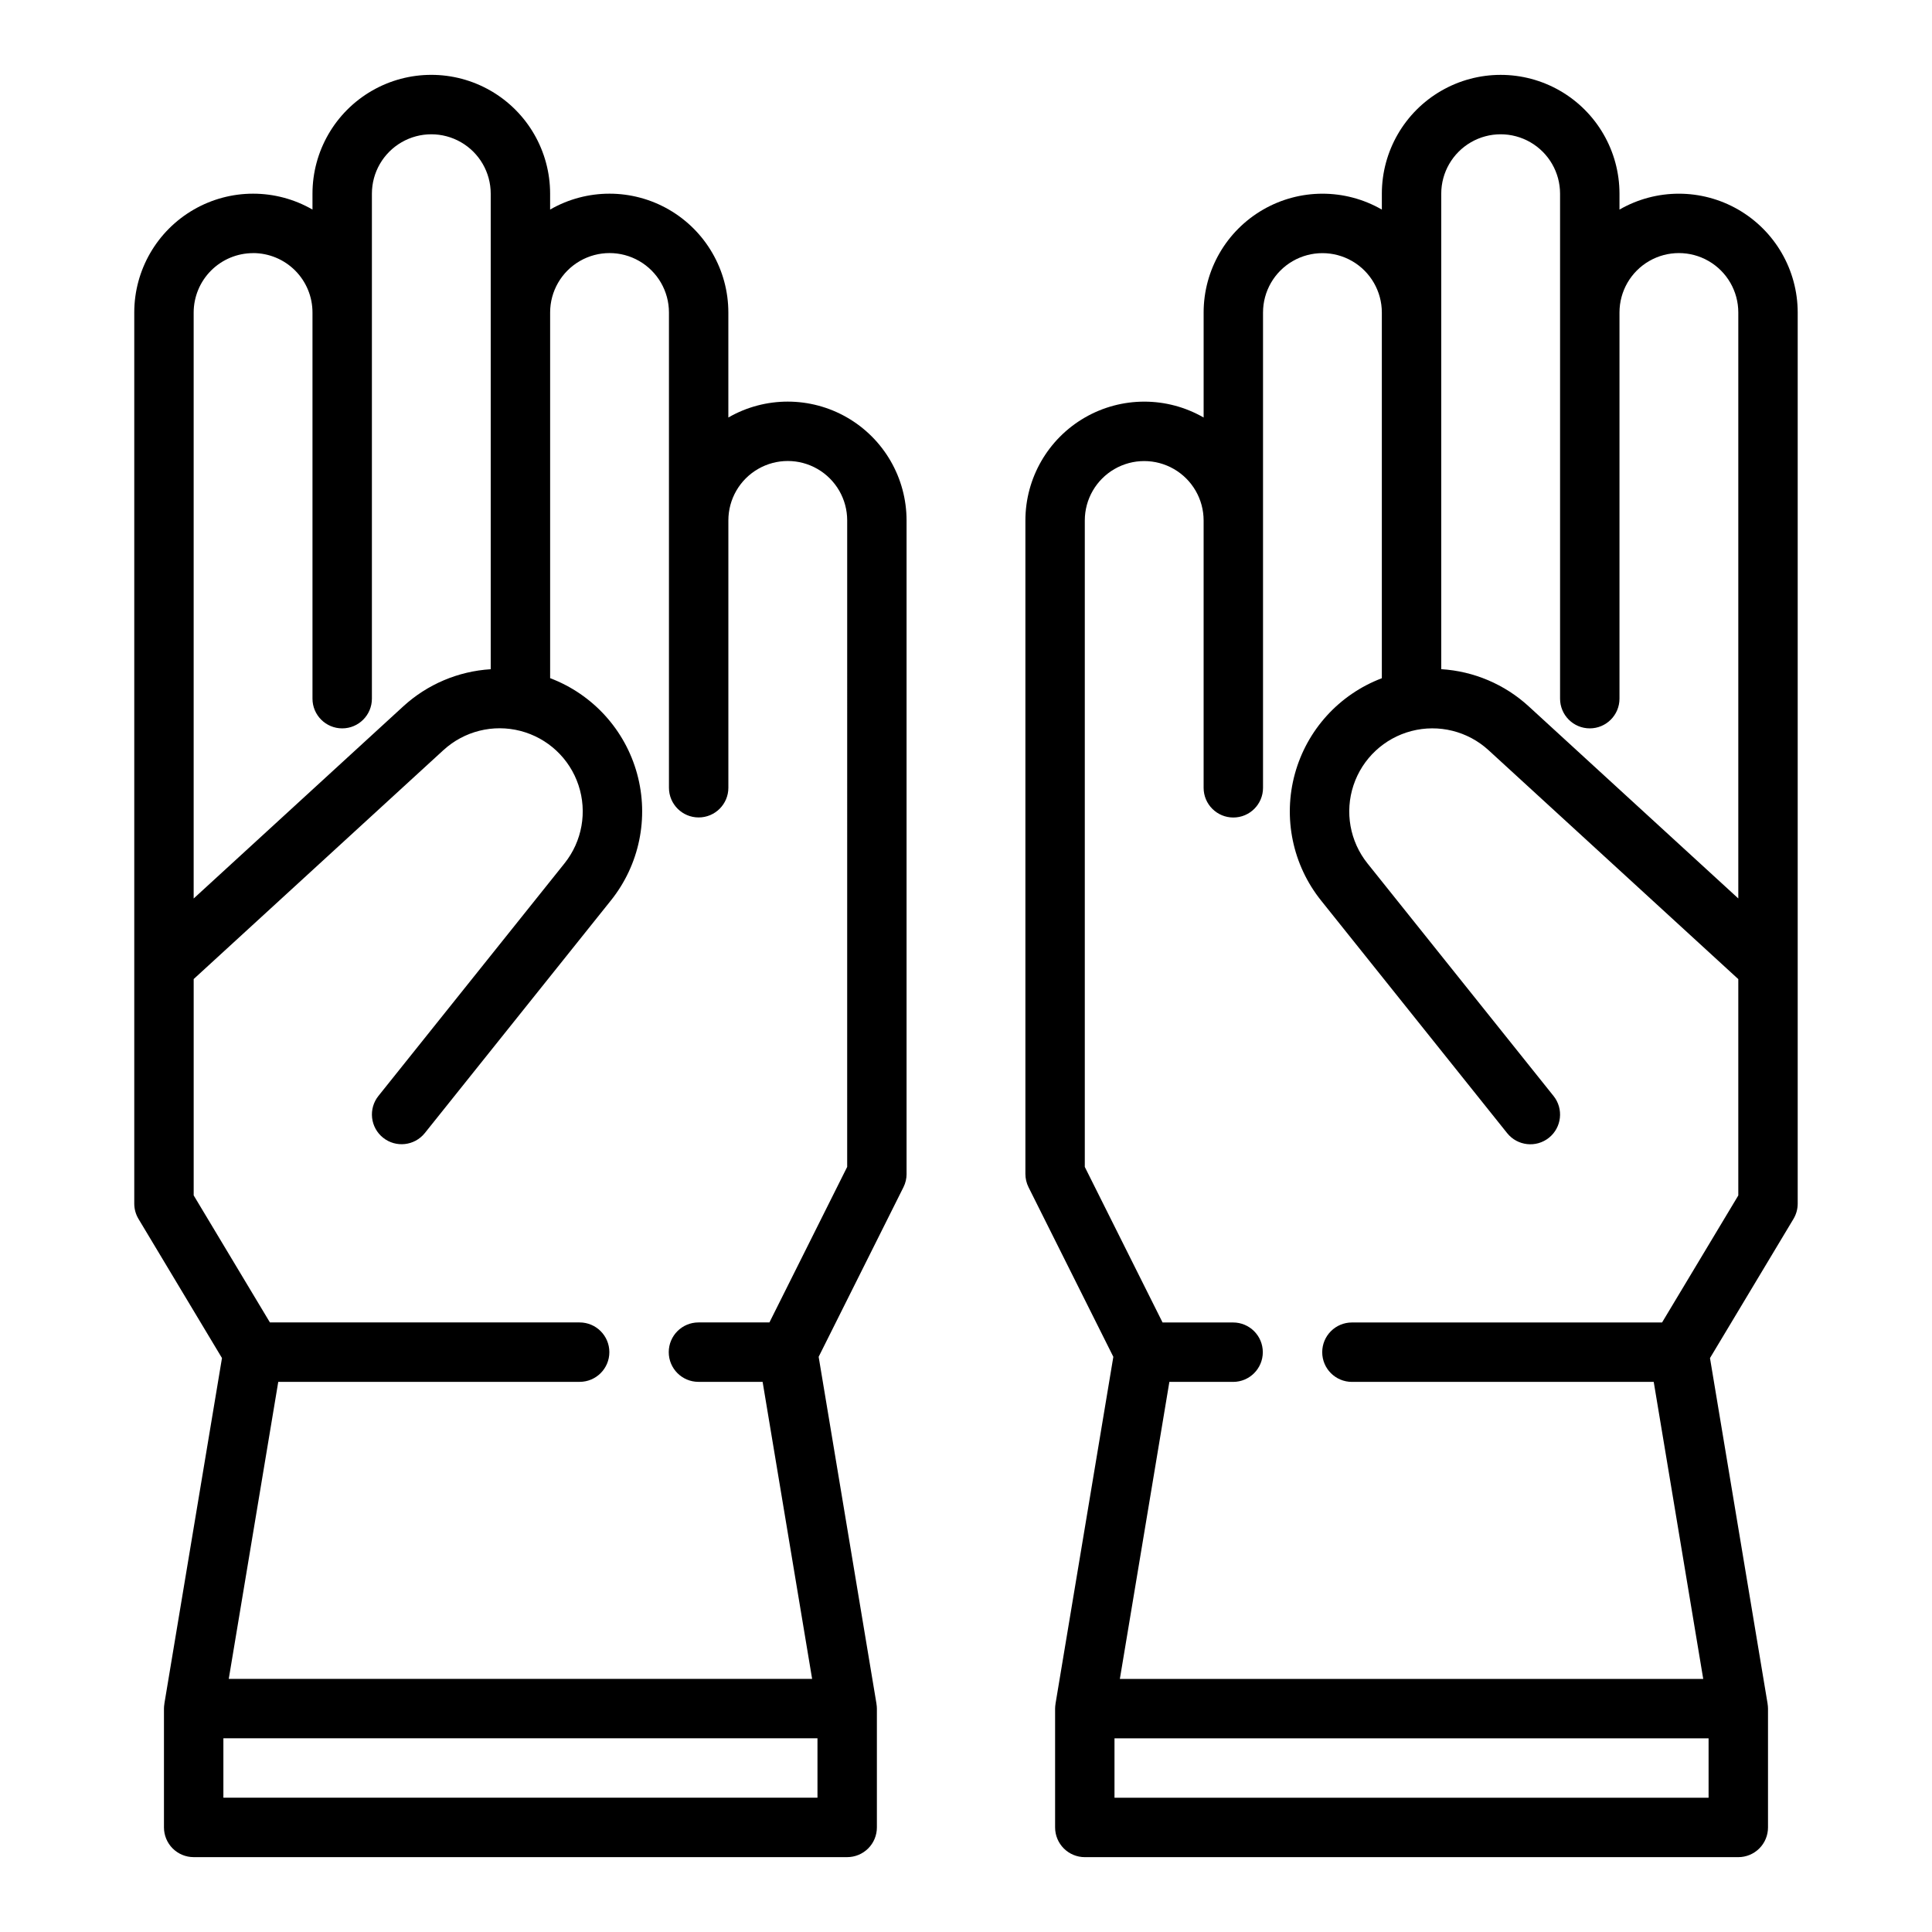 <?xml version="1.0" encoding="UTF-8"?>
<!-- Uploaded to: SVG Find, www.svgrepo.com, Generator: SVG Find Mixer Tools -->
<svg fill="#000000" width="800px" height="800px" version="1.1" viewBox="144 144 512 512" xmlns="http://www.w3.org/2000/svg">
 <g>
  <path d="m620.41 462.98v-236.16c-0.004-11.246-6.004-21.637-15.746-27.266-9.738-5.625-21.738-5.629-31.484-0.012v-4.211c0-11.246-6.004-21.645-15.746-27.27s-21.746-5.625-31.488 0c-9.742 5.625-15.742 16.023-15.742 27.27v4.211c-9.746-5.617-21.746-5.613-31.484 0.016-9.742 5.625-15.742 16.016-15.746 27.262v27.824c-9.746-5.613-21.746-5.609-31.488 0.016-9.738 5.625-15.742 16.02-15.746 27.266v173.18c0 1.223 0.285 2.43 0.832 3.523l22.473 44.941-15.324 91.938h0.008c-0.074 0.43-0.113 0.863-0.117 1.297v31.488c0 2.086 0.832 4.09 2.309 5.566 1.477 1.473 3.477 2.305 5.566 2.305h173.18c2.086 0 4.09-0.832 5.566-2.305 1.477-1.477 2.305-3.481 2.305-5.566v-31.488c-0.004-0.434-0.043-0.867-0.113-1.293h0.008l-15.27-91.609 22.125-36.875v-0.004c0.734-1.223 1.121-2.621 1.121-4.043zm-94.465-267.65c0-5.625 3.004-10.82 7.875-13.633 4.871-2.812 10.871-2.812 15.742 0s7.871 8.008 7.871 13.633v133.82c0 4.348 3.527 7.875 7.875 7.875s7.871-3.527 7.871-7.875v-102.34c0-5.625 3-10.82 7.871-13.633 4.871-2.812 10.875-2.812 15.746 0 4.871 2.812 7.871 8.008 7.871 13.633v155.29l-55.547-50.914c-6.367-5.84-14.551-9.316-23.176-9.848zm70.848 425.09h-157.44v-15.742h157.44zm-12.328-125.95h-82.188c-4.348 0-7.875 3.527-7.875 7.875 0 4.348 3.527 7.871 7.875 7.871h79.977l13.121 78.719h-154.6l13.121-78.719h16.891c4.348 0 7.871-3.523 7.871-7.871 0-4.348-3.523-7.875-7.871-7.875h-18.695l-20.609-41.219v-171.32c0-5.625 3-10.82 7.871-13.633s10.871-2.812 15.742 0c4.871 2.812 7.875 8.008 7.875 13.633v70.848c0 4.348 3.523 7.871 7.871 7.871s7.871-3.523 7.871-7.871v-125.95c0-5.625 3-10.82 7.871-13.633s10.875-2.812 15.746 0c4.871 2.812 7.871 8.008 7.871 13.633v96.91c-11.297 4.277-19.863 13.703-23.051 25.355-3.184 11.648-0.602 24.121 6.945 33.551l49.316 61.648c2.719 3.394 7.676 3.945 11.07 1.227 3.394-2.715 3.941-7.672 1.227-11.066l-49.316-61.645c-4.664-5.832-6.059-13.629-3.699-20.715 2.356-7.082 8.141-12.492 15.367-14.367 7.231-1.875 14.914 0.035 20.418 5.078l66.188 60.672v57.332z"/>
  <path d="m384.25 455.1v-173.18c-0.004-11.246-6.004-21.641-15.746-27.266-9.738-5.625-21.742-5.629-31.484-0.012v-27.828c-0.004-11.246-6.008-21.637-15.746-27.266-9.742-5.625-21.742-5.629-31.488-0.012v-4.211c0-11.246-6-21.645-15.742-27.27s-21.746-5.625-31.488 0c-9.742 5.625-15.746 16.023-15.746 27.27v4.211c-9.742-5.617-21.746-5.613-31.484 0.016-9.738 5.625-15.742 16.016-15.746 27.262v236.16c0 1.426 0.387 2.824 1.121 4.047l22.125 36.875-15.27 91.609h0.008l0.004 0.004c-0.074 0.426-0.113 0.855-0.117 1.289v31.488c0 2.086 0.832 4.09 2.305 5.566 1.477 1.473 3.481 2.305 5.566 2.305h173.19c2.086 0 4.09-0.832 5.566-2.305 1.477-1.477 2.305-3.481 2.305-5.566v-31.488c-0.004-0.434-0.043-0.867-0.117-1.293h0.008l-15.324-91.938 22.469-44.941 0.004-0.004c0.547-1.094 0.832-2.301 0.832-3.523zm-173.18-244.03c4.176 0 8.18 1.66 11.133 4.609 2.953 2.953 4.609 6.957 4.609 11.133v102.34c0 4.348 3.527 7.875 7.875 7.875s7.871-3.527 7.871-7.875v-133.82c0-5.625 3-10.82 7.871-13.633 4.871-2.812 10.875-2.812 15.746 0 4.871 2.812 7.871 8.008 7.871 13.633v126.02c-8.625 0.531-16.805 4.004-23.176 9.84l-55.547 50.922v-155.29c0.008-4.172 1.668-8.176 4.617-11.125 2.953-2.953 6.953-4.613 11.129-4.617zm149.57 409.34h-157.44v-15.742h157.44zm7.871-167.17-20.605 41.219h-18.809c-4.348 0-7.871 3.527-7.871 7.875 0 4.348 3.523 7.871 7.871 7.871h17.004l13.121 78.719h-154.6l13.121-78.719h79.867c4.348 0 7.875-3.523 7.875-7.871 0-4.348-3.527-7.875-7.875-7.875h-82.078l-20.203-33.668v-57.332l66.184-60.668h0.004c5.504-5.047 13.191-6.961 20.418-5.086 7.231 1.875 13.016 7.285 15.371 14.371 2.359 7.086 0.965 14.887-3.699 20.715l-49.32 61.645c-1.305 1.633-1.906 3.715-1.676 5.789 0.23 2.074 1.273 3.973 2.906 5.277 3.394 2.719 8.348 2.168 11.066-1.227l49.316-61.648v0.004c7.551-9.43 10.133-21.902 6.945-33.555-3.184-11.652-11.754-21.078-23.051-25.355v-96.91c0-5.625 3-10.82 7.875-13.633 4.871-2.812 10.871-2.812 15.742 0s7.871 8.008 7.871 13.633v125.95c0 4.348 3.523 7.871 7.871 7.871 4.348 0 7.875-3.523 7.875-7.871v-70.848c0-5.625 3-10.82 7.871-13.633 4.871-2.812 10.871-2.812 15.742 0 4.871 2.812 7.875 8.008 7.875 13.633z"/>
 </g>
</svg>